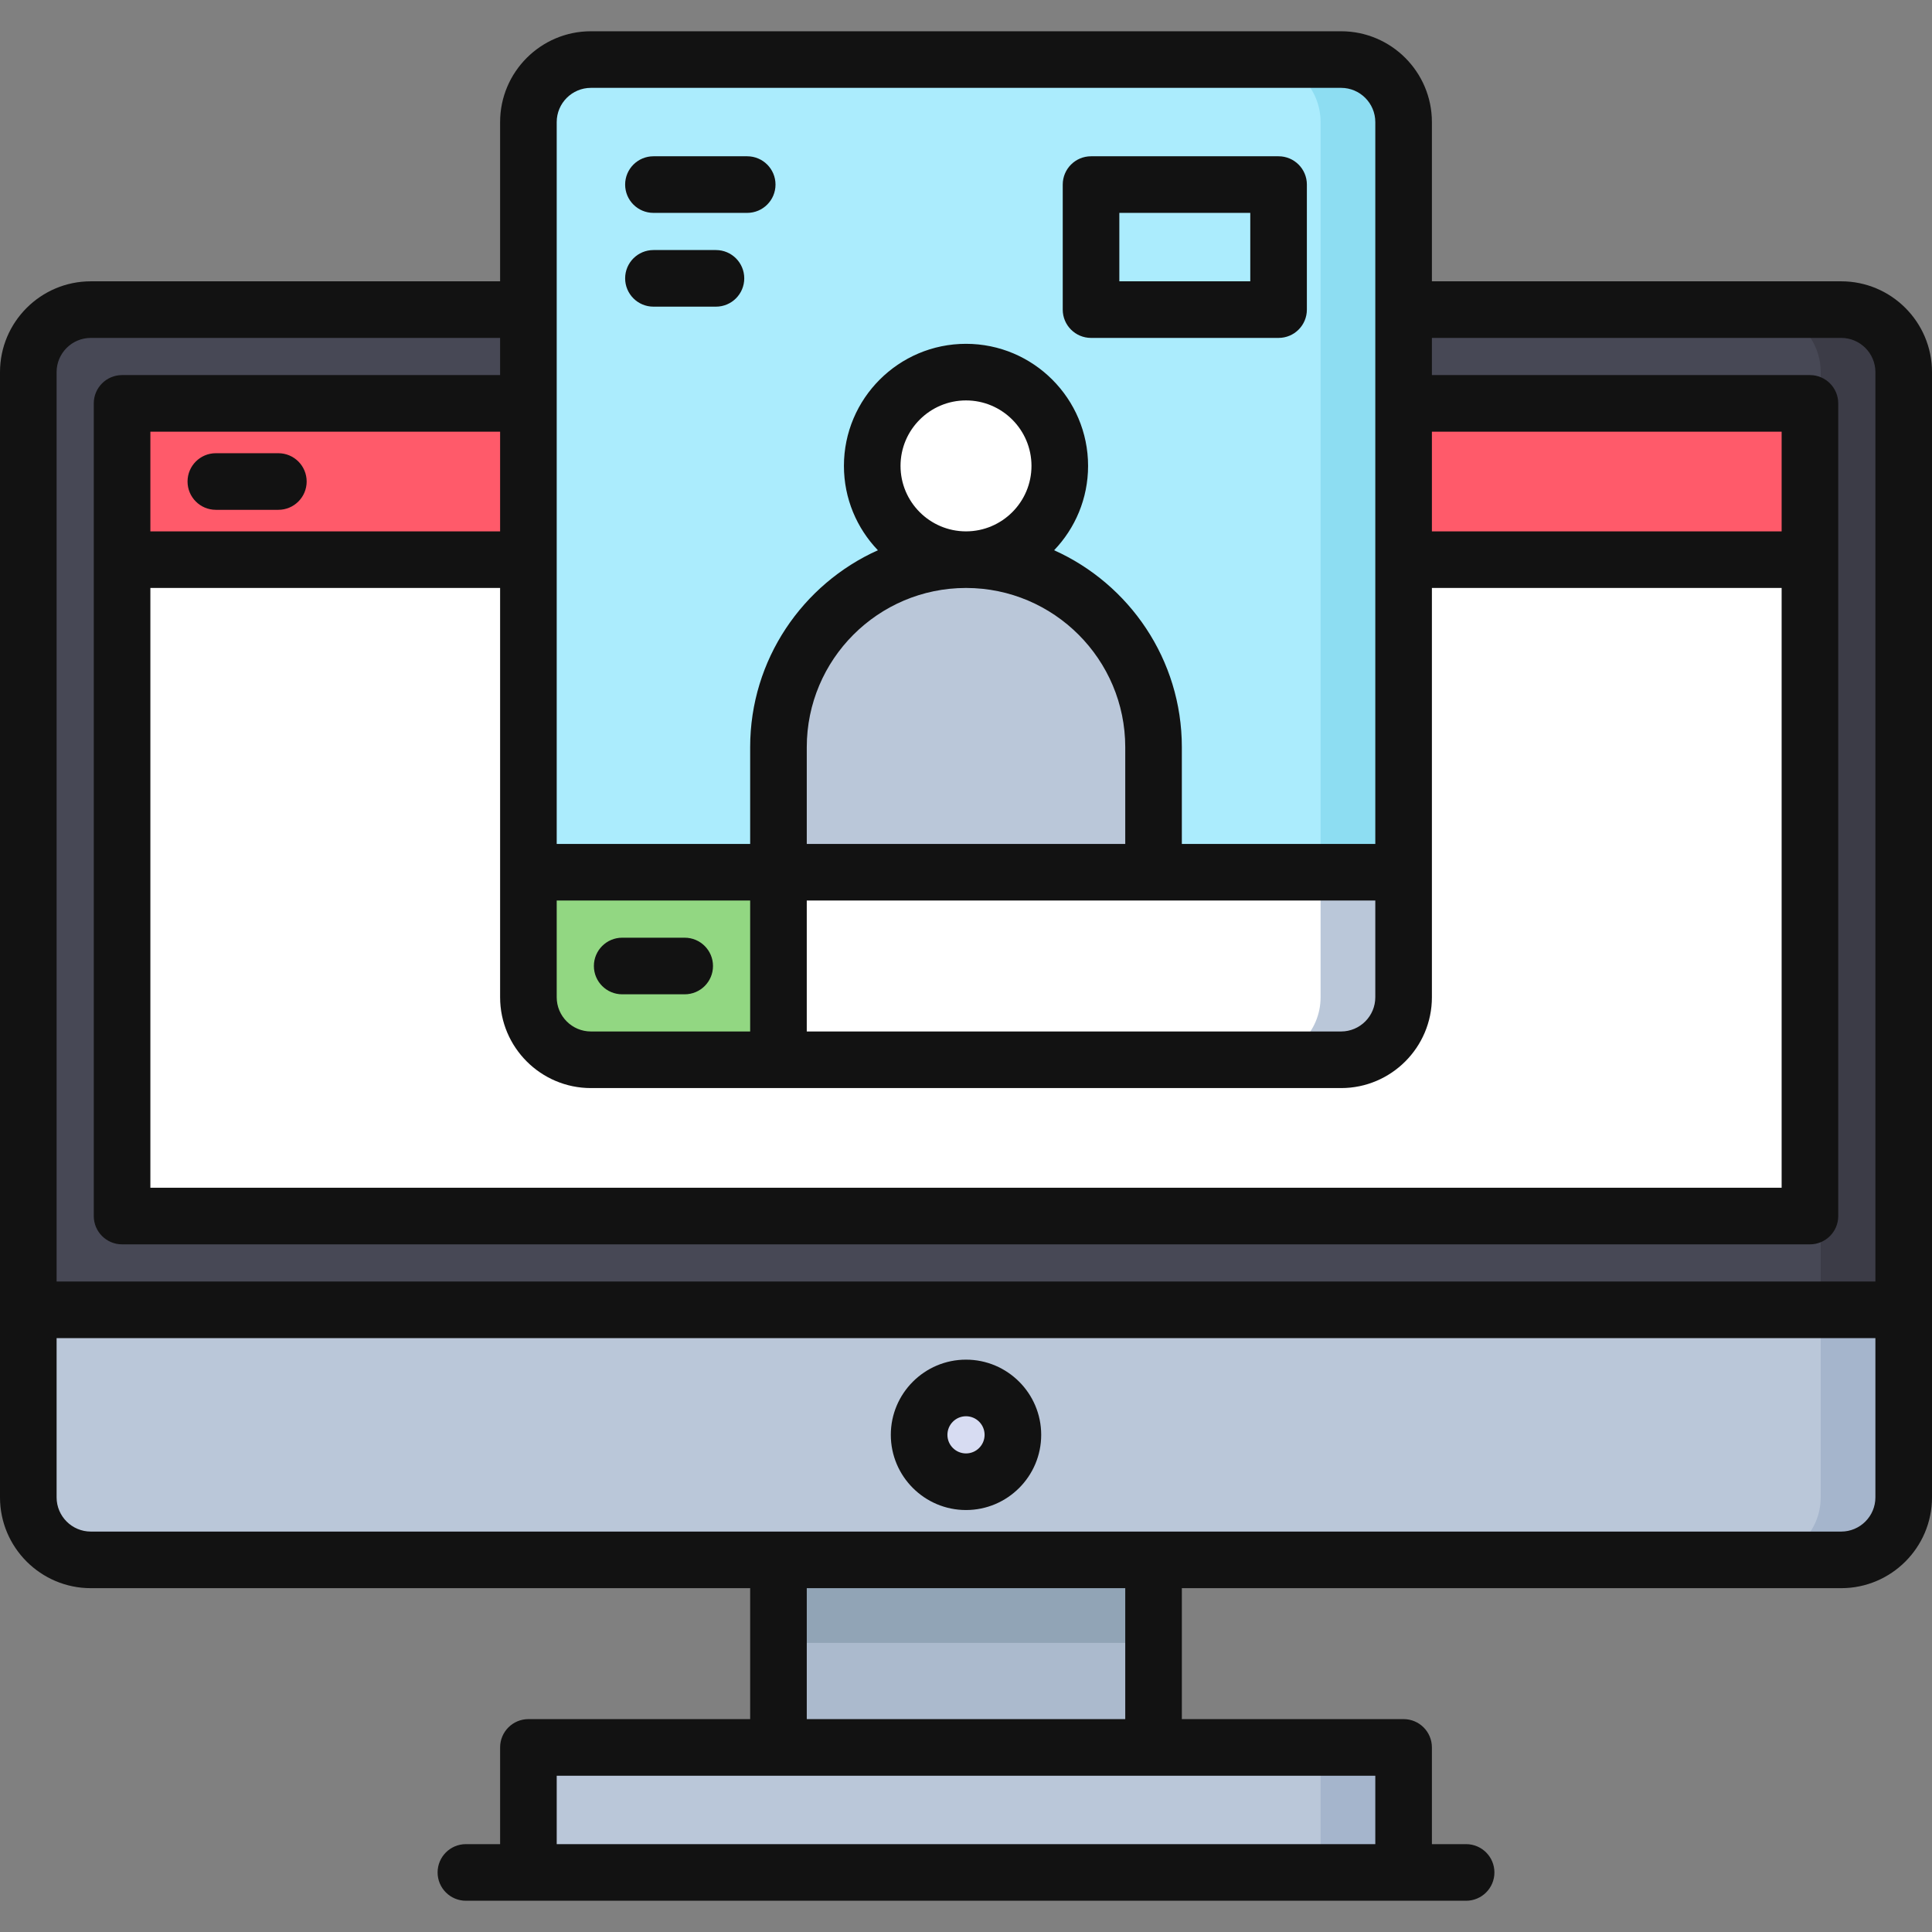 <?xml version="1.0" encoding="iso-8859-1"?>
<!-- Generator: Adobe Illustrator 19.0.0, SVG Export Plug-In . SVG Version: 6.00 Build 0)  -->
<svg version="1.1" id="Capa_1" xmlns="http://www.w3.org/2000/svg" xmlns:xlink="http://www.w3.org/1999/xlink" x="0px" y="0px"
	 viewBox="0 0 511.999 511.999" style="enable-background:new 0 0 511.999 511.999;" xml:space="preserve">
<rect x="0" y="0" width="511.999" height="511.999" fill="#808080" stroke="none"/>
<rect x="206.3" y="408" style="fill:#ABBACD;" width="99.4" height="60.47"/>
<rect x="206.3" y="408" style="fill:#91A4B6;" width="99.4" height="27.383"/>
<path style="fill:#BAC7D9;" d="M487.934,82.05c9.15,0,16.567,7.417,16.567,16.567v298.199c0,9.15-7.417,16.567-16.567,16.567H24.068
	c-9.15,0-16.567-7.417-16.567-16.567V98.617c0-9.15,7.417-16.567,16.567-16.567C24.068,82.05,487.934,82.05,487.934,82.05z"/>
<path style="fill:#A5B5CC;" d="M487.934,82.05h-21.999c9.15,0,16.567,7.417,16.567,16.567v298.199
	c0,9.15-7.417,16.567-16.567,16.567h21.999c9.15,0,16.567-7.417,16.567-16.567V98.617C504.501,89.467,497.084,82.05,487.934,82.05z"
	/>
<circle style="fill:#D7DCF2;" cx="256" cy="380.25" r="12.426"/>
<path style="fill:#474855;" d="M504.501,347.115V98.617c0-9.15-7.417-16.567-16.567-16.567H24.068
	c-9.15,0-16.567,7.417-16.567,16.567v248.498H504.501z"/>
<path style="fill:#3C3C47;" d="M487.934,82.05h-22c9.15,0,16.567,7.417,16.567,16.567v248.498h22V98.617
	C504.501,89.467,497.084,82.05,487.934,82.05z"/>
<path style="fill:#FFFFFF;" d="M32.351,112.9v203.365c0,3.314,2.686,6,6,6h435.301c3.314,0,6-2.686,6-6V112.9c0-3.314-2.686-6-6-6
	H38.351C35.037,106.9,32.351,109.586,32.351,112.9z"/>
<path style="fill:#FF5A6A;" d="M479.649,148.315H32.351V112.9c0-3.314,2.686-6,6-6h435.3c3.314,0,6,2.687,6,6L479.649,148.315z"/>
<path style="fill:#BAC7D9;" d="M365.968,496.216H146.035c-3.314,0-6-2.686-6-6v-21.134c0-3.314,2.686-6,6-6h219.933
	c3.314,0,6,2.686,6,6v21.134C371.968,493.53,369.282,496.216,365.968,496.216z"/>
<path style="fill:#A5B5CC;" d="M365.968,463.083h-22c3.314,0,6,2.686,6,6v21.133c0,3.314-2.686,6-6,6h22c3.314,0,6-2.686,6-6
	v-21.133C371.968,465.769,369.282,463.083,365.968,463.083z"/>
<path style="fill:#ABECFD;" d="M355.401,15.783h-198.8c-9.15,0-16.567,7.417-16.567,16.567v231.934
	c0,9.15,7.417,16.567,16.567,16.567h198.8c9.15,0,16.567-7.417,16.567-16.567V32.35C371.968,23.2,364.55,15.783,355.401,15.783z"/>
<path style="fill:#8DDDF2;" d="M355.401,15.783h-22c9.15,0,16.567,7.417,16.567,16.567v231.934c0,9.15-7.417,16.567-16.567,16.567
	h22c9.15,0,16.567-7.417,16.567-16.567V32.35C371.968,23.2,364.55,15.783,355.401,15.783z"/>
<circle style="fill:#FFFFFF;" cx="256" cy="123.47" r="24.851"/>
<path style="fill:#BAC7D9;" d="M305.701,198.015c0-27.449-22.252-49.7-49.7-49.7s-49.7,22.252-49.7,49.7v33.134h99.401
	L305.701,198.015L305.701,198.015z"/>
<path style="fill:#92D782;" d="M140.034,231.149v33.134c0,9.15,7.417,16.567,16.567,16.567H206.3v-49.701L140.034,231.149
	L140.034,231.149z"/>
<path style="fill:#FFFFFF;" d="M371.968,231.149v33.134c0,9.15-7.417,16.567-16.567,16.567H206.3v-49.701L371.968,231.149
	L371.968,231.149z"/>
<path style="fill:#BAC7D9;" d="M349.968,264.283c0,9.15-7.417,16.567-16.567,16.567h22c7.434,0,13.725-4.896,15.822-11.64
	c0.484-1.556,0.745-3.211,0.745-4.926v-33.134h-21.999v33.133H349.968z"/>
<g>
	<path style="fill:#121212;" d="M487.934,74.55H379.468v-42.2c0-13.271-10.796-24.066-24.067-24.066h-198.8
		c-13.27,0-24.067,10.796-24.067,24.066v42.2H24.067C10.796,74.55,0,85.346,0,98.616v298.199c0,13.271,10.796,24.066,24.067,24.066
		h174.735l0.001,34.701h-58.768c-4.142,0-7.5,3.357-7.5,7.5v25.634h-9.066c-4.142,0-7.5,3.357-7.5,7.5s3.358,7.5,7.5,7.5h16.566
		h231.933h16.566c4.142,0,7.5-3.357,7.5-7.5s-3.358-7.5-7.5-7.5h-9.066v-25.634c0-4.143-3.358-7.5-7.5-7.5H313.2v-34.701h174.733
		c13.27,0,24.066-10.796,24.066-24.066V98.616C512,85.346,501.204,74.55,487.934,74.55z M364.467,488.717H147.535v-18.134h58.749
		c0.007,0,0.013,0.001,0.019,0.001H305.7c0.007,0,0.013-0.001,0.019-0.001h58.748L364.467,488.717L364.467,488.717z
		 M213.803,455.583l-0.001-34.7h84.399v34.7H213.803z M238.649,123.467c0-9.567,7.784-17.352,17.352-17.352
		c9.567,0,17.351,7.784,17.351,17.352c0,9.554-7.763,17.328-17.313,17.349c-0.013,0-0.026-0.001-0.039-0.001
		s-0.026,0.001-0.038,0.001C246.412,140.794,238.649,133.021,238.649,123.467z M255.943,155.816c0.019,0,0.038,0.001,0.058,0.001
		c0.019,0,0.038-0.001,0.058-0.001c23.242,0.031,42.142,18.949,42.142,42.2v25.633h-84.4v-25.633
		C213.8,174.765,232.7,155.847,255.943,155.816z M213.8,238.648h91.9h58.767v25.635c0,5-4.067,9.067-9.067,9.067H213.8V238.648z
		 M198.8,273.351h-42.199c-4.999,0-9.067-4.067-9.067-9.067v-25.635H198.8V273.351z M132.534,140.815H39.85v-26.416h92.684V140.815z
		 M39.85,155.815h92.684v75.314c0,0.007-0.001,0.013-0.001,0.019c0,0.007,0.001,0.013,0.001,0.019v33.116
		c0,13.271,10.796,24.067,24.067,24.067h198.8c13.271,0,24.067-10.797,24.067-24.067V155.815h92.683v158.949H39.85V155.815z
		 M472.151,140.815h-92.683v-26.416h92.683V140.815z M156.601,23.283h198.8c5,0,9.067,4.067,9.067,9.066v191.299h-51.267v-25.633
		c0-23.224-13.92-43.245-33.847-52.196c5.567-5.813,8.998-13.687,8.998-22.352c0-17.839-14.513-32.352-32.351-32.352
		c-17.839,0-32.352,14.513-32.352,32.352c0,8.665,3.431,16.539,8.998,22.353c-19.927,8.952-33.847,28.972-33.847,52.196v25.633
		h-51.266V32.35C147.534,27.351,151.602,23.283,156.601,23.283z M24.067,89.55h108.467v9.85H32.35c-4.142,0-7.5,3.357-7.5,7.5
		v215.365c0,4.143,3.358,7.5,7.5,7.5h447.301c4.142,0,7.5-3.357,7.5-7.5V106.899c0-4.143-3.358-7.5-7.5-7.5H379.468v-9.85h108.466
		c4.999,0,9.066,4.067,9.066,9.066v240.999H15V98.616C15,93.617,19.067,89.55,24.067,89.55z M487.934,405.882H24.067
		c-5,0-9.067-4.067-9.067-9.066v-42.2h482v42.2C497,401.815,492.933,405.882,487.934,405.882z"/>
	<path style="fill:#121212;" d="M256.001,360.32c-10.987,0-19.926,8.939-19.926,19.927s8.939,19.926,19.926,19.926
		s19.926-8.939,19.926-19.926S266.989,360.32,256.001,360.32z M256.001,385.173c-2.716,0-4.926-2.21-4.926-4.926
		c0-2.717,2.21-4.927,4.926-4.927c2.716,0,4.926,2.21,4.926,4.927C260.927,382.963,258.718,385.173,256.001,385.173z"/>
	<path style="fill:#121212;" d="M57.201,135.107h16.567c4.142,0,7.5-3.357,7.5-7.5s-3.358-7.5-7.5-7.5H57.201
		c-4.142,0-7.5,3.357-7.5,7.5C49.701,131.75,53.059,135.107,57.201,135.107z"/>
	<path style="fill:#121212;" d="M289.135,89.55h49.7c4.142,0,7.5-3.357,7.5-7.5V48.916c0-4.143-3.358-7.5-7.5-7.5h-49.7
		c-4.142,0-7.5,3.357-7.5,7.5V82.05C281.635,86.192,284.993,89.55,289.135,89.55z M296.635,56.416h34.7V74.55h-34.7V56.416z"/>
	<path style="fill:#121212;" d="M173.168,56.416h24.85c4.142,0,7.5-3.357,7.5-7.5s-3.358-7.5-7.5-7.5h-24.85
		c-4.142,0-7.5,3.357-7.5,7.5S169.026,56.416,173.168,56.416z"/>
	<path style="fill:#121212;" d="M173.168,81.266h16.567c4.142,0,7.5-3.357,7.5-7.5s-3.358-7.5-7.5-7.5h-16.567
		c-4.142,0-7.5,3.357-7.5,7.5S169.026,81.266,173.168,81.266z"/>
	<path style="fill:#121212;" d="M164.885,263.5h16.567c4.142,0,7.5-3.357,7.5-7.5s-3.358-7.5-7.5-7.5h-16.567
		c-4.142,0-7.5,3.357-7.5,7.5S160.743,263.5,164.885,263.5z"/>
</g>
<g>
</g>
<g>
</g>
<g>
</g>
<g>
</g>
<g>
</g>
<g>
</g>
<g>
</g>
<g>
</g>
<g>
</g>
<g>
</g>
<g>
</g>
<g>
</g>
<g>
</g>
<g>
</g>
<g>
</g>
</svg>
